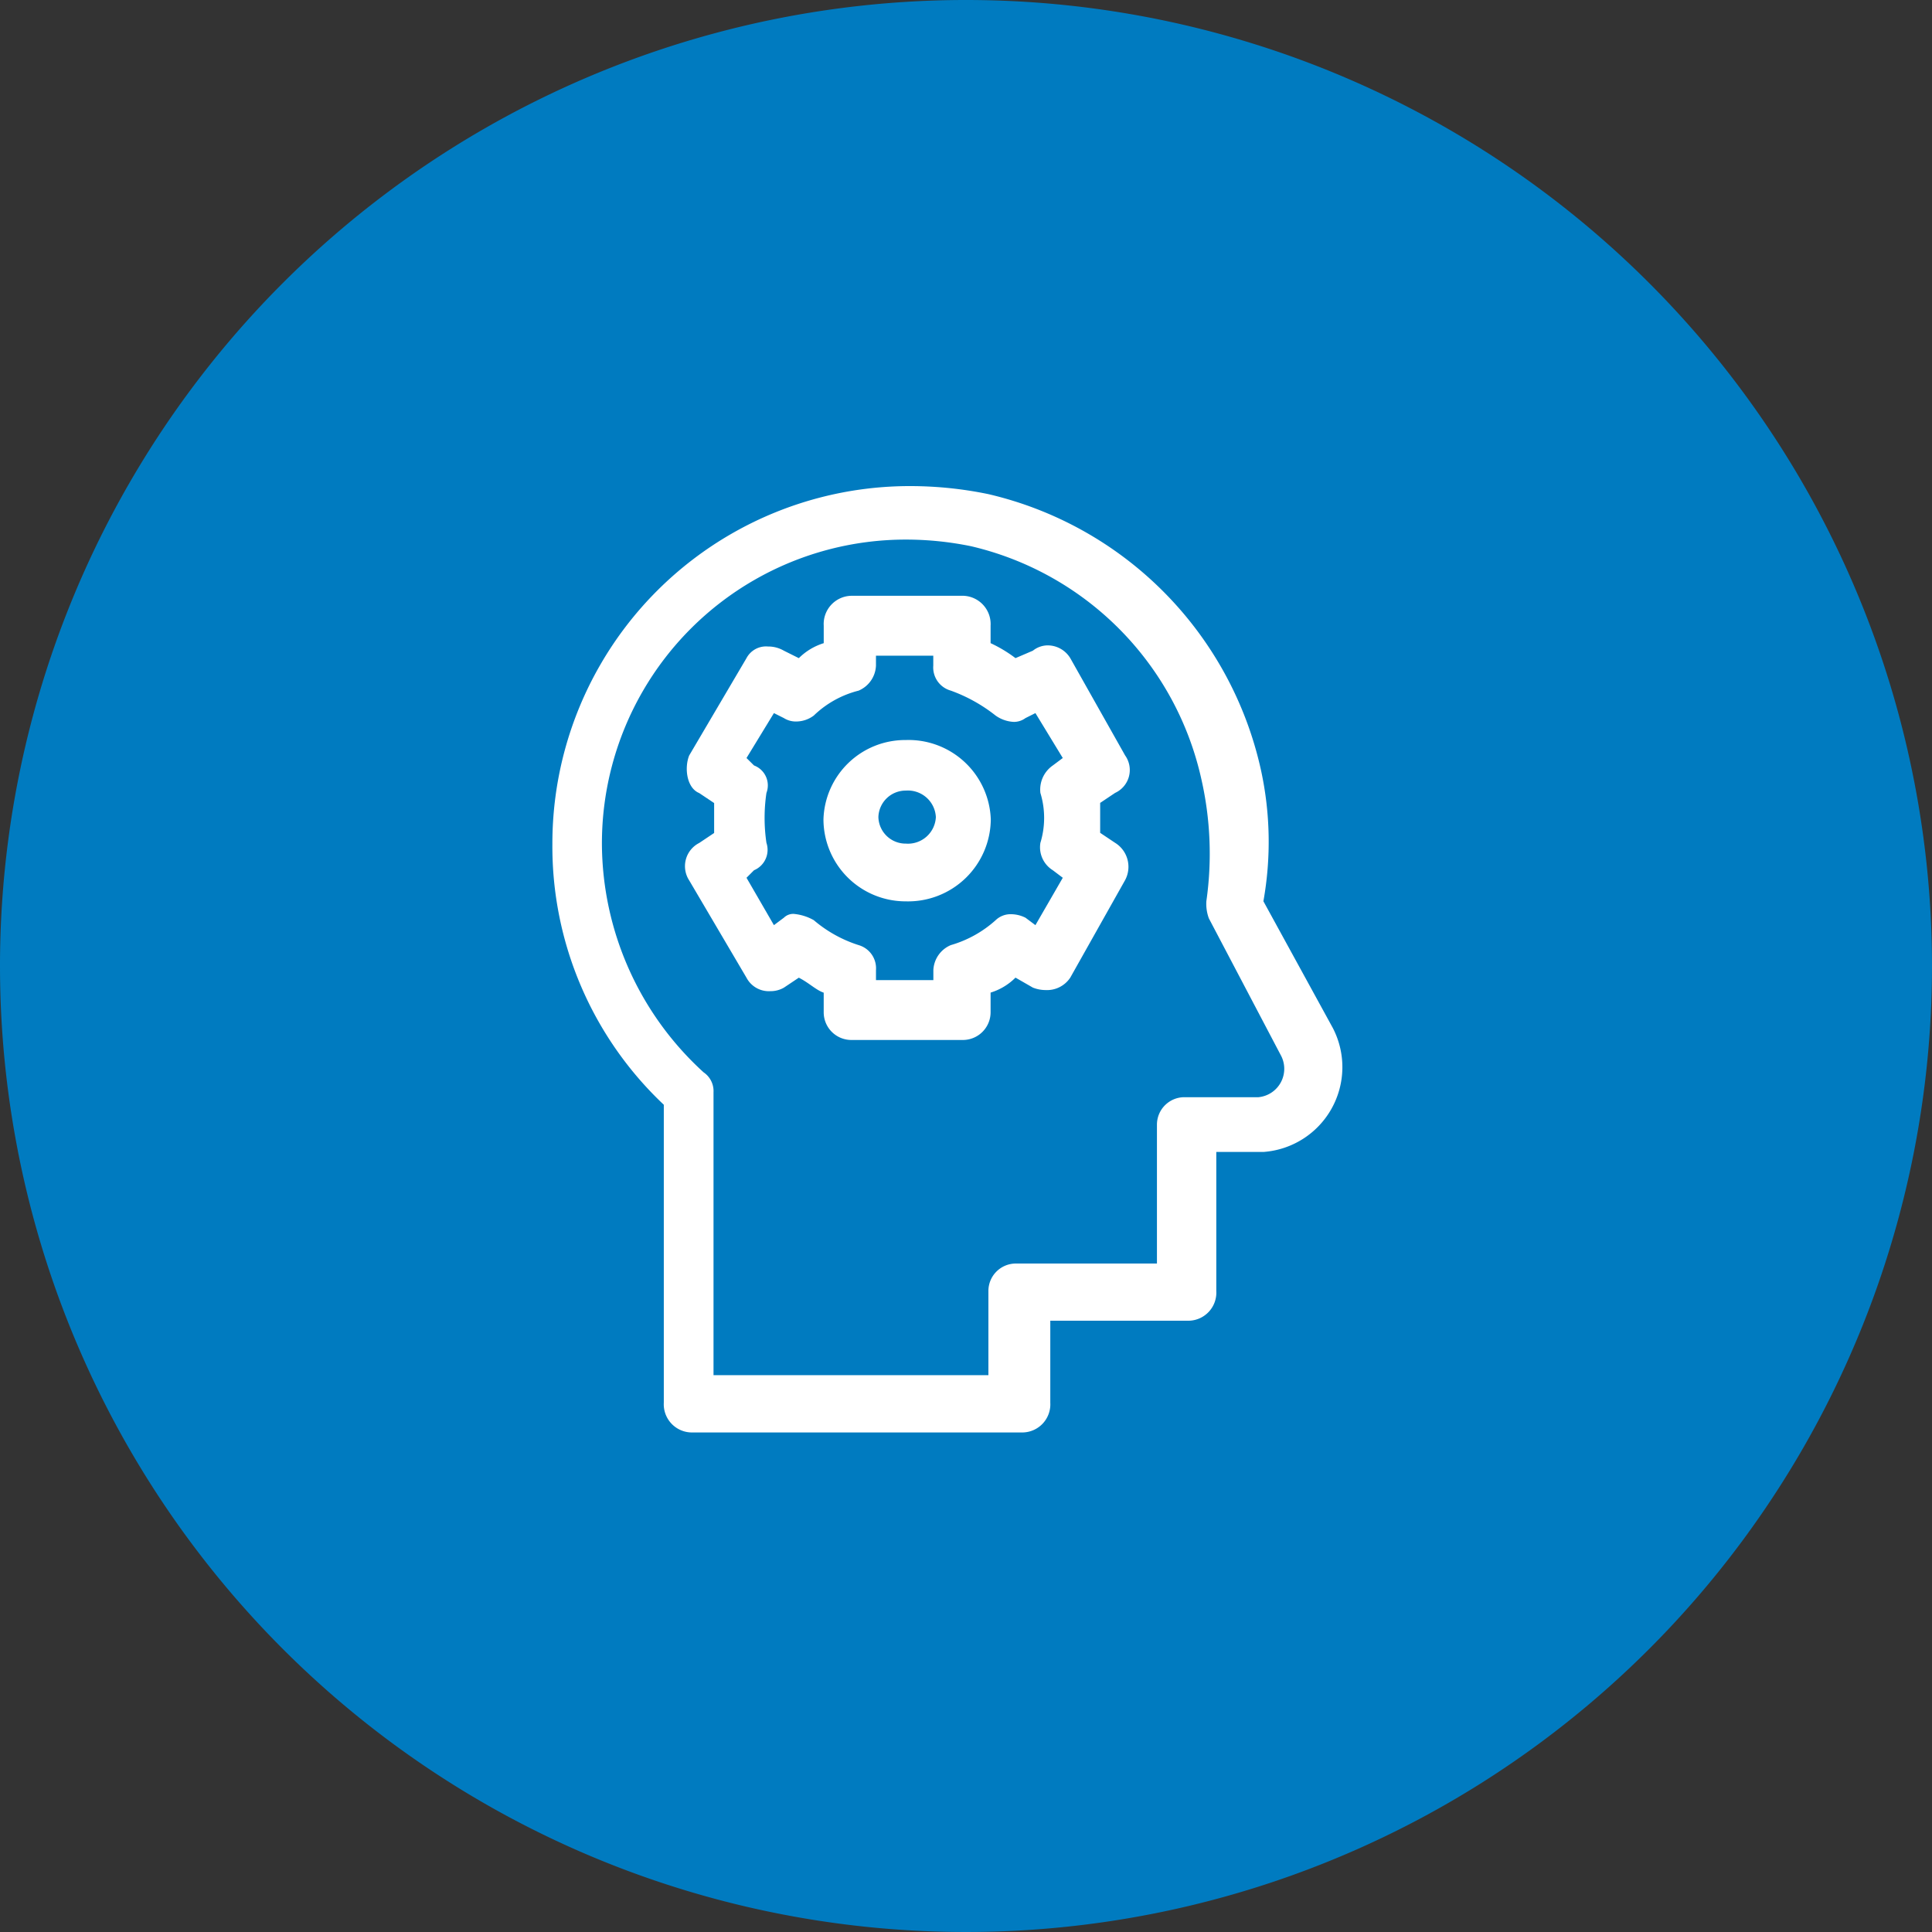 <svg xmlns="http://www.w3.org/2000/svg" width="87.44" height="87.44" viewBox="0 0 87.44 87.44">
  <rect x="0" y="0" width="87.44" height="87.44" fill="#333333" stroke="none"/>
  <g id="Group_39217" data-name="Group 39217" transform="translate(-596 -155)">
    <g id="Group_39068" data-name="Group 39068" transform="translate(244)">
      <path id="Path_73246" data-name="Path 73246" d="M43.78.05A43.72,43.72,0,1,1,.06,43.77,43.719,43.719,0,0,1,43.78.05Z" transform="translate(351.94 154.95)" fill="#007bc0"/>
    </g>
    <g id="Group_39203" data-name="Group 39203" transform="translate(620.993 259)">
      <path id="Path_74189" data-name="Path 74189" d="M16.043-79.579a14.665,14.665,0,0,1,2.911.3A13.921,13.921,0,0,1,29.382-68.724a15.186,15.186,0,0,1,.224,5.506,1.879,1.879,0,0,0,.114.785l3.249,6.18a1.291,1.291,0,0,1-1.007,1.911H28.6a1.242,1.242,0,0,0-1.231,1.234v6.294H20.972a1.242,1.242,0,0,0-1.231,1.234v3.819H7.3V-54.567a1.024,1.024,0,0,0-.448-.9A14.058,14.058,0,0,1,2.249-65.8,13.749,13.749,0,0,1,16.043-79.579ZM16.268-82A16.178,16.178,0,0,0,.007-65.8a16.068,16.068,0,0,0,5.043,11.8v13.483a1.276,1.276,0,0,0,1.235,1.348H21.311a1.274,1.274,0,0,0,1.231-1.348v-3.709H28.82a1.272,1.272,0,0,0,1.235-1.348v-6.29h2.132a3.848,3.848,0,0,0,3.139-5.616l-3.139-5.731a15.254,15.254,0,0,0-.114-5.955,16.462,16.462,0,0,0-12.332-12.47A17.46,17.46,0,0,0,16.268-82Z" fill="#fff" fill-rule="evenodd"/>
      <path id="Path_74190" data-name="Path 74190" d="M22.72-69.783v.452a1.088,1.088,0,0,0,.791,1.129,7.2,7.2,0,0,1,2.029,1.129,1.545,1.545,0,0,0,.826.287.878.878,0,0,0,.526-.172l.451-.226,1.238,2.033-.451.337a1.327,1.327,0,0,0-.562,1.244,3.856,3.856,0,0,1,0,2.258,1.223,1.223,0,0,0,.562,1.24l.451.341-1.238,2.144-.451-.337a1.486,1.486,0,0,0-.648-.158.976.976,0,0,0-.7.269,5.175,5.175,0,0,1-2.029,1.129,1.289,1.289,0,0,0-.791,1.133v.452H20.127v-.452a1.093,1.093,0,0,0-.787-1.133,5.873,5.873,0,0,1-2.029-1.129,2.253,2.253,0,0,0-.905-.283.6.6,0,0,0-.447.172l-.451.337-1.241-2.144.34-.341a1,1,0,0,0,.562-1.24,7.706,7.706,0,0,1,0-2.258.963.963,0,0,0-.562-1.244l-.34-.337,1.241-2.033.451.226a1.013,1.013,0,0,0,.562.154,1.331,1.331,0,0,0,.791-.269A4.5,4.5,0,0,1,19.339-68.2a1.287,1.287,0,0,0,.787-1.129v-.452ZM19-72.493a1.278,1.278,0,0,0-1.238,1.355v.789a2.751,2.751,0,0,0-1.127.678l-.676-.337a1.406,1.406,0,0,0-.723-.19,1,1,0,0,0-.97.527l-2.594,4.406c-.225.566-.111,1.47.454,1.7l.676.452v1.355l-.676.452a1.179,1.179,0,0,0-.454,1.692l2.594,4.406a1.144,1.144,0,0,0,1.077.609,1.211,1.211,0,0,0,.615-.158l.676-.452c.451.226.787.566,1.127.678v.9A1.252,1.252,0,0,0,19-52.39h5.073a1.255,1.255,0,0,0,1.241-1.244v-.9a2.713,2.713,0,0,0,1.127-.678l.787.452a1.578,1.578,0,0,0,.583.111,1.26,1.26,0,0,0,1.109-.563L31.4-59.621a1.277,1.277,0,0,0-.451-1.692l-.676-.452v-1.355l.676-.452a1.139,1.139,0,0,0,.451-1.7L28.92-69.672a1.2,1.2,0,0,0-1.012-.577,1.08,1.08,0,0,0-.68.24l-.787.337a6.182,6.182,0,0,0-1.127-.678v-.789a1.281,1.281,0,0,0-1.241-1.355Z" transform="translate(-5.474 -4.542)" fill="#fff" fill-rule="evenodd"/>
      <path id="Path_74191" data-name="Path 74191" d="M27.231-57.705a1.267,1.267,0,0,1,1.356,1.2,1.264,1.264,0,0,1-1.356,1.2,1.233,1.233,0,0,1-1.245-1.2A1.236,1.236,0,0,1,27.231-57.705Zm0-2.288A3.7,3.7,0,0,0,23.5-56.4a3.719,3.719,0,0,0,3.731,3.708A3.743,3.743,0,0,0,31.073-56.4,3.724,3.724,0,0,0,27.231-59.993Z" transform="translate(-11.224 -10.514)" fill="#fff" fill-rule="evenodd"/>
    </g>
  </g>
</svg>
